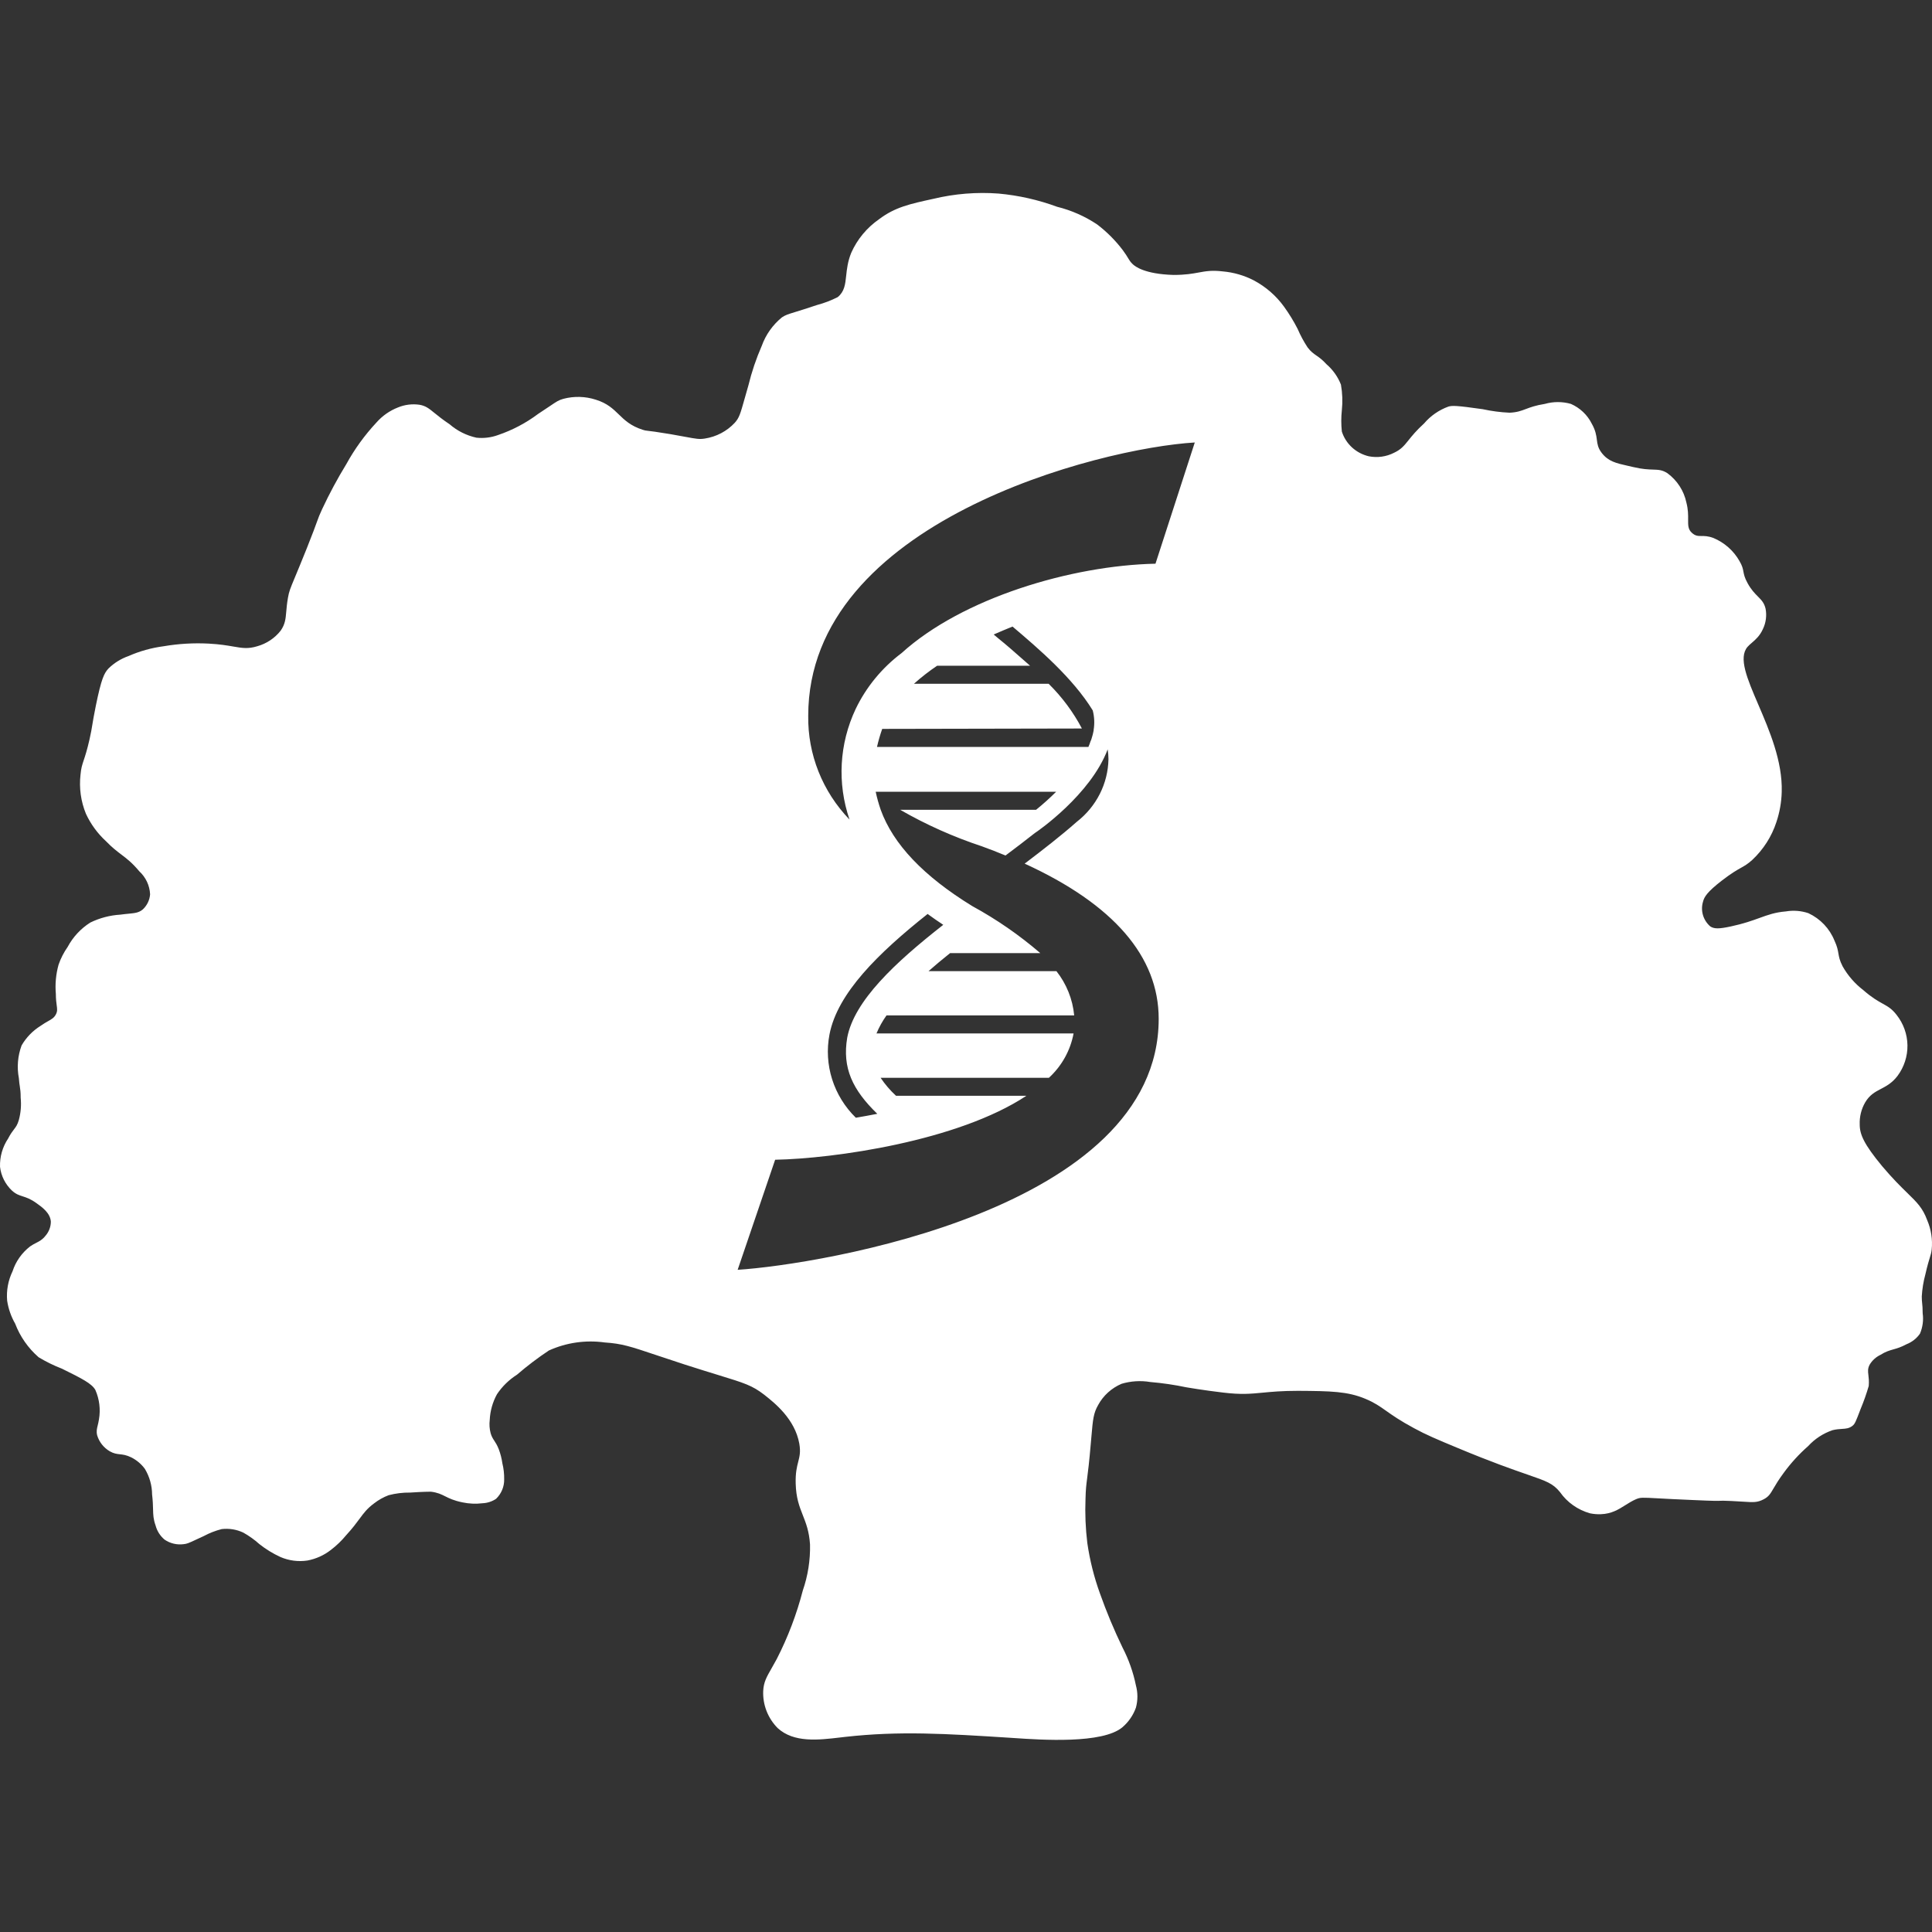 <?xml version="1.0" encoding="UTF-8"?> <svg xmlns="http://www.w3.org/2000/svg" width="861" height="861" viewBox="0 0 861 861" fill="none"><rect x="0" y="0" width="861" height="861" fill="#333333" stroke="none"/><path fill-rule="evenodd" clip-rule="evenodd" d="M221.468 621.355C223.793 617.871 226.836 614.898 230.403 612.628C234.9 608.744 239.645 605.144 244.61 601.849C252.376 598.329 261.02 597.086 269.495 598.271C277.163 598.772 280.949 600.043 292.351 603.869C295.829 605.036 300.015 606.44 305.235 608.133C311.403 610.119 316.248 611.606 320.16 612.806C331.805 616.379 335.178 617.414 340.529 621.53C340.63 621.61 340.734 621.693 340.841 621.778C345.257 625.276 354.247 632.399 356.21 643.349C356.853 647.049 356.34 649.055 355.725 651.457C355.144 653.73 354.471 656.358 354.602 661.11C354.764 667.601 356.258 671.396 357.772 675.241C359.179 678.815 360.603 682.431 360.99 688.296C361.144 695.263 360.055 702.204 357.774 708.806C355.041 719.368 351.147 729.61 346.158 739.353C345.322 740.907 344.567 742.227 343.897 743.399C341.631 747.36 340.334 749.629 340.127 753.535C339.992 756.581 340.492 759.622 341.598 762.473C342.704 765.323 344.392 767.925 346.56 770.118C353.797 776.74 364.674 775.457 374.504 774.298C375.233 774.212 375.956 774.127 376.671 774.045C400.93 771.34 421.258 772.605 450.074 774.438C450.618 774.474 451.206 774.514 451.833 774.556C464.151 775.392 491.401 777.241 500.244 769.725C502.977 767.369 505.039 764.362 506.231 760.998C507.106 757.766 507.106 754.367 506.231 751.135C505.031 745.252 503.017 739.556 500.244 734.204C496.455 726.355 493.1 718.315 490.192 710.115C487.557 702.825 485.671 695.297 484.563 687.642C483.77 681.112 483.501 674.532 483.759 667.961C483.873 663.531 484.091 661.85 484.486 658.815C484.864 655.9 485.405 651.738 486.171 642.695C486.254 641.767 486.329 640.902 486.4 640.092C487.051 632.592 487.291 629.818 489.388 626.156C491.674 621.933 495.36 618.594 499.842 616.686C503.995 615.451 508.386 615.182 512.664 615.901C518.055 616.358 523.412 617.145 528.703 618.257C528.703 618.257 536.253 619.566 545.188 620.614C553.1 621.567 557.305 621.164 562.677 620.65C566.647 620.269 571.256 619.828 578.471 619.828C592.991 619.915 600.541 620.046 608.538 623.406C612.602 625.114 614.843 626.697 617.735 628.741C620.534 630.719 623.943 633.128 630.206 636.498C635.477 639.378 640.213 641.385 649.461 645.225C664.721 651.601 674.271 654.911 680.626 657.113C689.321 660.127 692.034 661.067 695.209 664.95C698.408 669.537 703.149 672.887 708.611 674.419C710.183 674.737 711.788 674.868 713.392 674.812C718.21 674.637 721.224 672.738 724.288 670.808C725.797 669.857 727.318 668.899 729.073 668.135C731.043 667.307 731.677 667.341 738.857 667.736C742.26 667.922 747.132 668.19 754.315 668.485C764.405 668.943 765.563 668.881 766.554 668.828C767.261 668.791 767.884 668.757 771.604 668.921C773.675 669.012 775.362 669.124 776.777 669.218C781.471 669.53 783.186 669.644 786.034 668.135C788.23 666.973 788.937 665.764 790.345 663.36C791.316 661.703 792.618 659.478 794.969 656.31C798.139 651.982 801.779 648.002 805.826 644.44C808.763 641.232 812.482 638.801 816.637 637.371C818.32 636.955 819.679 636.869 820.863 636.795C822.666 636.68 824.062 636.592 825.572 635.407C826.644 634.534 826.957 633.792 829.191 627.901C830.591 624.551 831.8 621.128 832.81 617.646C832.979 615.497 832.8 614.013 832.652 612.79C832.45 611.108 832.306 609.92 833.212 608.177C834.33 606.294 835.993 604.775 837.992 603.813C840.34 602.337 841.999 601.865 843.78 601.359C845.421 600.892 847.167 600.396 849.652 599.056C852.085 598.104 854.169 596.462 855.639 594.343C856.86 591.476 857.277 588.343 856.845 585.267C856.845 583.022 856.73 581.93 856.622 580.916C856.53 580.038 856.443 579.219 856.443 577.761C856.636 574.429 857.175 571.124 858.051 567.899C858.994 563.791 859.617 561.784 860.048 560.395C860.456 559.083 860.692 558.32 860.866 556.858C861.318 552.399 860.627 547.9 858.856 543.767C856.862 538.345 854.332 535.876 850.012 531.659C847.168 528.884 843.549 525.352 838.796 519.722C830.665 509.903 828.789 505.54 828.789 501.176C828.642 497.734 829.477 494.319 831.201 491.314C833.212 487.905 835.641 486.633 838.222 485.282C840.631 484.02 843.173 482.69 845.632 479.488C848.579 475.521 850.133 470.73 850.061 465.829C849.988 460.928 848.293 456.182 845.23 452.301C843.112 449.551 841.358 448.577 839.028 447.282C836.883 446.09 834.251 444.627 830.397 441.261C826.612 438.356 823.466 434.734 821.149 430.613C819.827 428.031 819.564 426.493 819.29 424.9C819.028 423.369 818.756 421.788 817.531 419.18C815.383 413.817 811.231 409.45 805.915 406.961C802.686 405.873 799.228 405.603 795.863 406.176C791.076 406.575 787.946 407.708 784.145 409.085C780.888 410.265 777.137 411.624 771.425 412.852C765.975 414.03 763.92 413.987 762.178 412.852C760.622 411.501 759.493 409.745 758.924 407.789C758.354 405.834 758.367 403.76 758.961 401.812C759.497 399.717 760.748 397.535 767.405 392.386C771.69 389.092 774.012 387.788 775.856 386.753C777.529 385.813 778.809 385.095 780.807 383.309C785.831 378.633 789.565 372.794 791.663 366.334C793.111 362.003 793.909 357.491 794.031 352.937C794.433 339.25 788.531 325.509 783.576 313.974C778.626 302.45 774.622 293.129 778.797 288.265C779.31 287.671 779.959 287.113 780.668 286.503C782.303 285.095 784.261 283.41 785.632 280.367C786.998 277.539 787.42 274.364 786.838 271.29C786.242 268.68 784.983 267.414 783.409 265.831C782.035 264.449 780.421 262.826 778.797 259.857C777.458 257.416 777.2 256.042 776.955 254.734C776.709 253.423 776.475 252.179 775.178 249.994C772.581 245.41 768.494 241.801 763.562 239.74C761.201 238.864 759.599 238.869 758.277 238.872C756.698 238.876 755.517 238.879 753.913 237.383C752.274 235.855 752.291 234.057 752.315 231.555C752.335 229.556 752.358 227.107 751.545 223.986C750.462 218.761 747.458 214.104 743.101 210.895C740.797 209.403 739.139 209.35 736.675 209.272C734.599 209.207 731.952 209.123 727.867 208.145C727.028 207.947 726.23 207.768 725.469 207.597C720.196 206.412 716.722 205.632 713.794 201.818C712.115 199.631 711.894 197.926 711.642 195.979C711.391 194.04 711.109 191.861 709.326 188.726C707.377 184.855 704.106 181.769 700.078 179.999C696.286 178.918 692.255 178.918 688.463 179.999C684.324 180.655 682.014 181.527 680.004 182.285C677.869 183.091 676.072 183.769 672.782 183.926C668.736 183.745 664.715 183.22 660.764 182.355C648.791 180.653 647.272 180.741 645.529 181.177C641.299 182.705 637.555 185.293 634.673 188.683C631.181 191.864 629.248 194.271 627.705 196.192C625.736 198.645 624.402 200.306 621.271 201.774C617.813 203.543 613.838 204.098 610.012 203.345C607.2 202.682 604.614 201.315 602.506 199.38C600.399 197.444 598.844 195.006 597.995 192.305C597.66 189.157 597.66 185.983 597.995 182.835C598.398 179.024 598.262 175.177 597.592 171.402C596.222 167.918 594.016 164.805 591.159 162.325C589.243 160.241 587.868 159.287 586.636 158.431C585.341 157.532 584.203 156.742 582.76 154.863C581.024 152.233 579.529 149.459 578.293 146.572C576.538 143.141 574.522 139.845 572.261 136.71C568.719 131.789 564.055 127.741 558.635 124.884C554.386 122.711 549.741 121.377 544.965 120.956C540.044 120.373 537.371 120.863 534.194 121.445C531.429 121.951 528.282 122.527 522.94 122.527C509.984 122.135 505.829 118.687 504.846 117.771C503.736 116.71 503.375 116.103 502.785 115.109C502.307 114.304 501.679 113.245 500.378 111.487C497.128 107.19 493.296 103.343 488.986 100.054C483.554 96.41 477.504 93.736 471.116 92.155C462.727 89.062 453.952 87.08 445.025 86.264C435.249 85.531 425.416 86.327 415.897 88.621L415.886 88.623C405.483 90.891 398.873 92.332 391.816 97.654C386.338 101.454 382.028 106.645 379.352 112.665C377.779 116.544 377.417 119.924 377.102 122.864C376.683 126.77 376.348 129.9 373.365 132.39C370.424 133.893 367.323 135.078 364.118 135.924C359.489 137.482 356.491 138.403 354.409 139.043C351.064 140.071 350.078 140.374 348.481 141.423C344.374 144.773 341.271 149.146 339.501 154.078C336.995 159.807 334.992 165.734 333.515 171.795C332.87 174.029 332.339 175.908 331.889 177.505C329.875 184.642 329.455 186.131 327.484 188.377C323.976 192.163 319.245 194.658 314.081 195.447C311.643 195.833 310.274 195.578 305.459 194.683C303.745 194.364 301.594 193.964 298.802 193.483C292.468 192.42 289.98 192.137 288.691 191.991C287.597 191.866 287.366 191.84 286.382 191.519C281.018 189.788 278.371 187.219 275.763 184.687C273.179 182.179 270.632 179.708 265.518 178.122C260.851 176.614 255.834 176.478 251.088 177.73C248.988 178.311 248.098 178.915 245.084 180.956C243.802 181.824 242.136 182.953 239.83 184.45C234.428 188.506 228.394 191.688 221.96 193.876C218.882 195.002 215.576 195.406 212.31 195.054C207.9 194.086 203.812 192.045 200.426 189.119C197.243 186.978 195.184 185.307 193.592 184.015C191.097 181.99 189.751 180.898 187.023 180.392C183.757 179.905 180.417 180.313 177.373 181.57C173.664 183.021 170.369 185.327 167.768 188.29C162.538 193.895 158.036 200.11 154.365 206.793C150.385 213.299 146.775 220.015 143.554 226.91C142.358 229.466 142.006 230.442 141.254 232.524C140.516 234.565 139.395 237.668 136.719 244.365C134.328 250.327 132.682 254.283 131.52 257.074C129.229 262.576 128.823 263.551 128.32 266.446C127.885 268.903 127.717 270.86 127.573 272.541C127.286 275.875 127.093 278.12 125.103 281.021C122.477 284.386 118.811 286.834 114.649 288.003C110.532 289.257 108.015 288.823 104.007 288.132C101.315 287.668 97.952 287.088 92.981 286.825C86.271 286.476 79.541 286.872 72.922 288.003C67.521 288.712 62.254 290.181 57.285 292.367C53.924 293.547 50.873 295.44 48.35 297.909C46.384 300.047 45.178 302.448 42.721 314.448C41.809 318.926 41.44 321.195 41.133 323.078C40.824 324.975 40.579 326.481 39.907 329.46C38.806 334.315 37.957 336.862 37.315 338.786C36.601 340.926 36.144 342.295 35.886 345.213C35.2 351.137 36.029 357.134 38.298 362.668C40.429 367.273 43.465 371.424 47.233 374.887C49.983 377.73 52.084 379.322 54.091 380.843C56.55 382.706 58.867 384.463 62.066 388.284C64.974 390.962 66.704 394.639 66.891 398.539C66.702 401.089 65.557 403.482 63.674 405.259C61.908 406.761 60.141 406.929 57.271 407.203C56.22 407.303 55.022 407.417 53.622 407.616C48.956 407.9 44.398 409.103 40.219 411.15C35.971 413.852 32.508 417.58 30.167 421.973C28.442 424.423 27.074 427.096 26.102 429.915C24.911 434.175 24.502 438.607 24.895 443.006C24.895 445.275 25.105 446.813 25.267 448C25.5 449.711 25.634 450.691 24.895 452.083C24.101 453.58 23.071 454.161 21.463 455.069C20.541 455.59 19.428 456.218 18.06 457.189C14.557 459.379 11.658 462.376 9.616 465.916C7.896 470.584 7.48 475.615 8.41 480.491C8.522 482.144 8.68 483.177 8.826 484.135C9.032 485.477 9.214 486.672 9.214 489.219C9.546 492.527 9.274 495.866 8.41 499.081C7.784 501.282 7.116 502.154 6.226 503.316C5.527 504.228 4.691 505.319 3.63 507.372C1.13 511.115 -0.133 515.517 0.011 519.984C0.47 524.036 2.367 527.803 5.372 530.632C7.144 532.211 8.532 532.653 10.123 533.161C11.742 533.677 13.57 534.259 16.228 536.174C18.82 538.006 22.394 540.581 22.662 544.421C22.652 546.743 21.797 548.987 20.249 550.749C18.873 552.485 17.589 553.143 16.113 553.899C15.29 554.321 14.406 554.774 13.414 555.462C9.736 558.314 7.014 562.173 5.596 566.546C3.627 570.627 2.795 575.142 3.183 579.637C3.726 583.24 4.937 586.715 6.757 589.892C8.944 595.637 12.533 600.775 17.211 604.86C20.52 606.859 24.003 608.567 27.621 609.966C36.467 614.33 40.889 616.555 42.498 619.435C44.308 623.558 44.866 628.103 44.106 632.527C43.943 633.616 43.73 634.482 43.541 635.249C43.163 636.787 42.885 637.922 43.302 639.64C44.186 642.61 46.178 645.149 48.886 646.753C50.718 647.8 52.014 647.942 53.41 648.095C54.806 648.247 56.303 648.411 58.536 649.502C60.93 650.717 62.996 652.466 64.567 654.608C66.648 658.077 67.758 662.02 67.784 666.041C68.119 668.897 68.169 670.905 68.21 672.584C68.275 675.164 68.319 676.967 69.348 679.874C69.995 682.323 71.399 684.517 73.368 686.158C75.826 687.836 78.84 688.553 81.812 688.165C83.378 687.999 84.062 687.681 87.106 686.265C88.056 685.822 89.237 685.273 90.747 684.587C93.283 683.216 95.985 682.16 98.789 681.445C102.093 681.05 105.444 681.596 108.439 683.016C111.025 684.467 113.437 686.194 115.632 688.165C118.501 690.426 121.635 692.345 124.969 693.882C128.739 695.514 132.909 696.06 136.987 695.453C140.811 694.734 144.399 693.117 147.441 690.74C149.99 688.797 152.299 686.572 154.321 684.107C157.117 681.064 158.794 678.791 160.206 676.877C162.155 674.235 163.599 672.278 166.785 669.925C168.721 668.428 170.874 667.222 173.174 666.346C176.319 665.519 179.567 665.123 182.824 665.168C188.676 664.775 191.625 664.775 192.027 664.775C195.036 665.145 196.621 665.939 198.415 666.837C200.216 667.738 202.227 668.745 206.1 669.532C209.034 670.156 212.055 670.289 215.035 669.925C217.194 669.833 219.283 669.153 221.066 667.961C222.245 666.823 223.174 665.462 223.796 663.961C224.418 662.461 224.721 660.852 224.685 659.233C224.724 656.839 224.454 654.449 223.881 652.12C223.579 649.975 223.039 647.868 222.272 645.836C221.553 644.004 220.886 642.983 220.288 642.068C219.662 641.108 219.111 640.264 218.654 638.723C218.146 636.786 218.009 634.774 218.252 632.789C218.439 628.791 219.538 624.885 221.468 621.355ZM401.78 291.058C393.025 297.653 386.009 306.196 381.319 315.975C374.017 331.459 373.042 349.081 378.594 365.243C366.533 352.749 359.931 336.157 360.187 318.986C360.187 232.496 490.149 199.68 532.457 197.192L514.944 251.216C477.506 252.002 428.854 266.49 401.78 291.058ZM456.642 384.88C464.862 378.64 472.904 372.399 479.918 366.203C484.219 362.852 487.711 358.616 490.143 353.796C492.576 348.976 493.89 343.691 493.991 338.318C493.979 336.857 493.859 335.399 493.634 333.954C486.039 354.159 462.361 370.523 461.154 371.265C456.955 374.581 452.532 377.941 448.109 381.258C444.714 379.862 441.229 378.465 437.566 377.156C424.889 372.966 412.687 367.511 401.155 360.879H461.735C464.854 358.356 467.837 355.676 470.67 352.85H390.254C390.833 355.567 391.579 358.249 392.488 360.879C398.028 376.196 411.564 390.466 433.321 403.819C444.153 409.728 454.307 416.75 463.611 424.765H423.403C420.053 427.427 416.836 430.133 413.798 432.795H470.804C475.3 438.505 478.043 445.345 478.712 452.519H395.079C393.286 455.024 391.788 457.717 390.612 460.549H478.444C477.036 468.115 473.185 475.043 467.454 480.317H392.443C394.407 483.247 396.716 485.942 399.323 488.346H457.402C426.799 508.594 371.446 516.362 345.444 516.842L328.736 565.891C365.057 563.578 516.373 539.141 516.373 454.046C516.373 426.336 496.314 403.033 456.642 384.88ZM420.366 412.154C417.953 410.54 415.63 408.969 413.396 407.31C391.416 424.766 373.188 442.614 369.659 461.029C368.388 467.679 368.794 474.531 370.841 480.993C372.888 487.456 376.515 493.334 381.408 498.121C384.58 497.598 387.797 496.987 390.969 496.376C379.934 485.685 375.288 475.953 377.566 462.425C380.694 446.017 398.832 428.999 420.366 412.154ZM485.056 332.863H390.835C391.457 330.147 392.233 327.466 393.158 324.833L482.152 324.659C478.278 317.311 473.276 310.586 467.319 304.716H407.32C410.563 301.806 414.012 299.123 417.64 296.687H459.054C457.777 295.571 456.536 294.478 455.323 293.409L455.322 293.408L455.32 293.407C451.743 290.254 448.407 287.314 445.071 284.643L442.837 282.766C445.607 281.544 448.422 280.366 451.236 279.231C462.807 289.05 478.042 302.054 486.977 316.586C487.72 319.437 487.857 322.408 487.379 325.313C487.358 325.399 487.358 325.489 487.379 325.575C487.151 326.816 486.837 328.041 486.441 329.241C486.331 329.633 486.181 330.013 485.994 330.375C485.726 331.219 485.413 332.048 485.056 332.863Z" fill="white"></path></svg> 